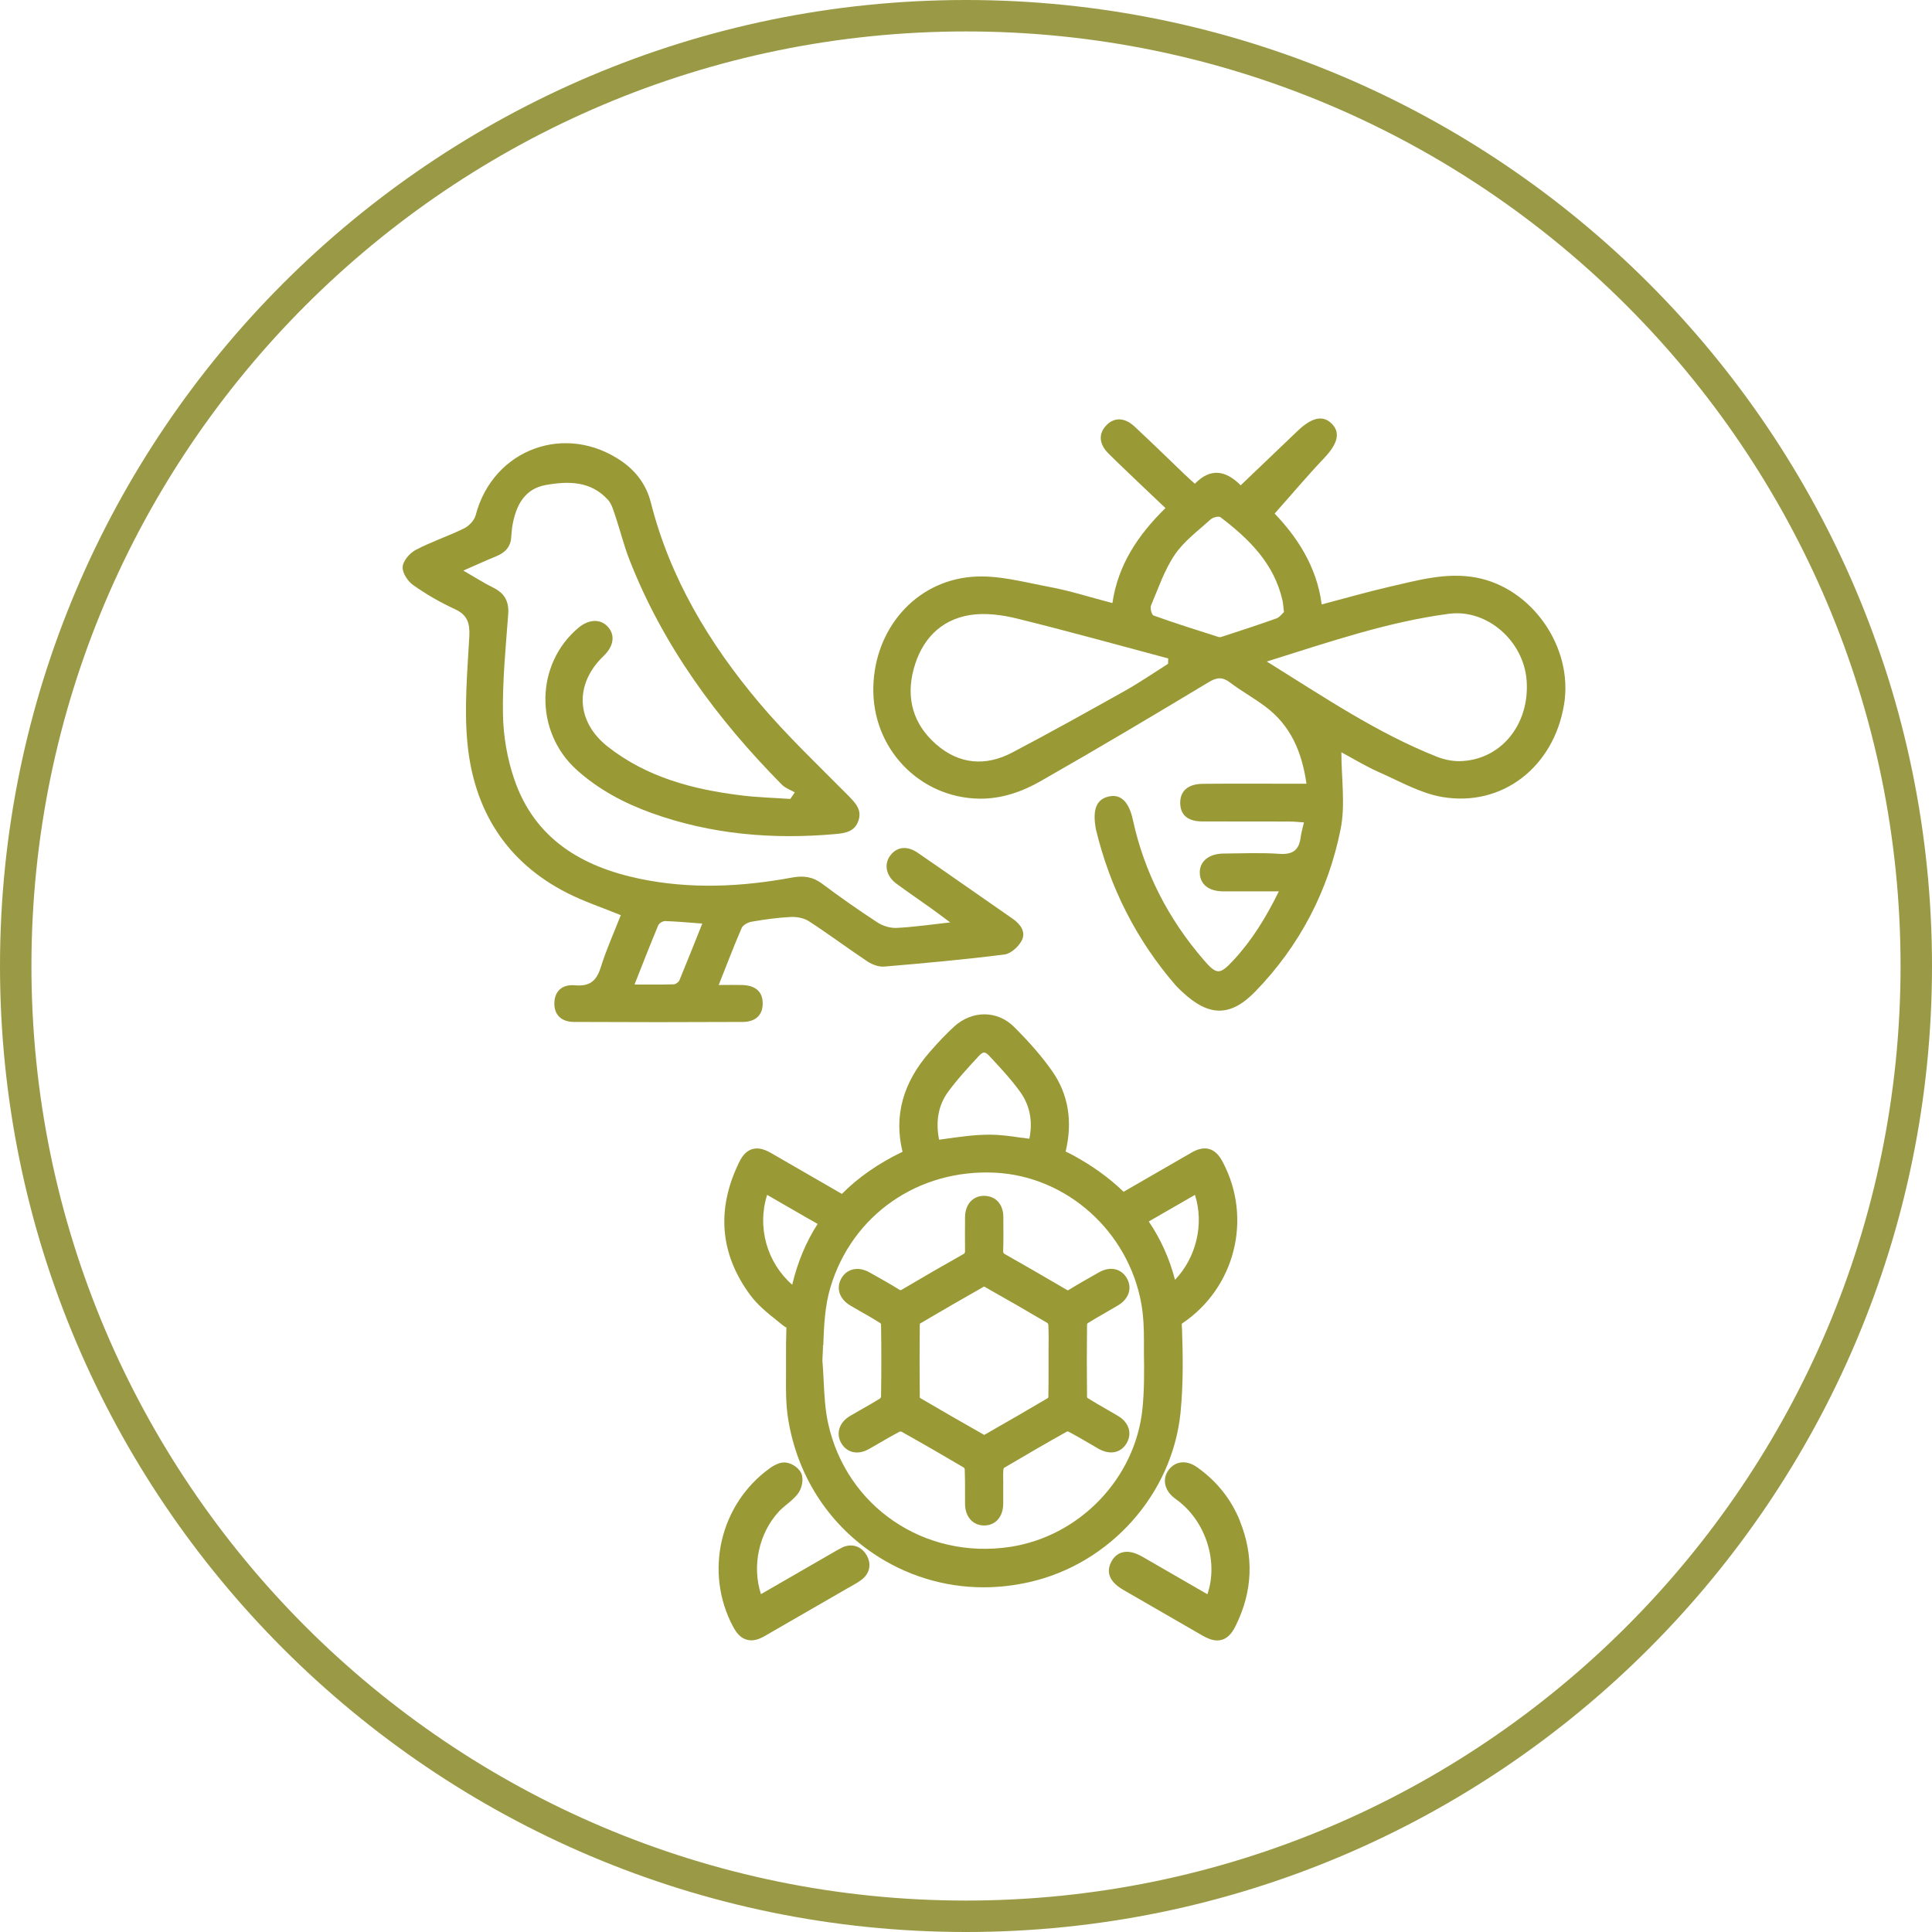 <?xml version="1.0" encoding="UTF-8"?><svg id="Capa_2" xmlns="http://www.w3.org/2000/svg" viewBox="0 0 200.32 200.32"><defs><style>.cls-1{fill:#999935;}.cls-2{fill:#9a9a46;}</style></defs><g id="SECCIÓ_1"><path class="cls-2" d="M100.16,200.32C44.93,200.32,0,155.39,0,100.16S44.93,0,100.16,0s100.16,44.93,100.16,100.16-44.93,100.16-100.16,100.16ZM100.16,3.26C46.73,3.26,3.26,46.73,3.26,100.16s43.47,96.9,96.9,96.9,96.9-43.47,96.9-96.9S153.59,3.26,100.16,3.26Z"/><g id="n2nfOD"><path class="cls-1" d="M135.46,81.24c-.48-3.32-1.66-6.03-4.25-7.97-1.18-.89-2.49-1.61-3.67-2.5-.8-.61-1.38-.55-2.25-.02-5.76,3.47-11.53,6.9-17.37,10.23-1.94,1.11-4.06,1.86-6.39,1.83-6.22-.1-11.12-5.23-10.98-11.56.13-5.98,4.29-10.94,10.2-11.44,2.65-.23,5.4.55,8.08,1.05,2.15.4,4.24,1.08,6.51,1.67.57-3.91,2.6-7.01,5.5-9.85-.88-.83-1.71-1.62-2.54-2.41-1.13-1.09-2.28-2.16-3.39-3.27-.96-.97-1.02-2.01-.24-2.86.82-.89,1.92-.89,2.97.09,1.74,1.62,3.44,3.28,5.16,4.93.32.31.65.6,1.09,1,1.57-1.63,3.16-1.45,4.75.16,2.01-1.92,3.95-3.77,5.88-5.62,1.5-1.44,2.66-1.69,3.57-.76.93.94.59,2.09-.8,3.56-1.73,1.82-3.35,3.75-5.13,5.75,2.25,2.35,4.36,5.41,4.88,9.42,2.41-.63,4.68-1.29,6.98-1.82,2.96-.67,5.91-1.54,9.01-.97,5.82,1.07,10.12,7.25,9.14,13.16-1.06,6.47-6.4,10.67-12.66,9.59-2.24-.39-4.34-1.6-6.47-2.54-1.39-.61-2.69-1.41-3.96-2.09,0,2.69.43,5.43-.08,7.98-1.28,6.4-4.25,12.08-8.82,16.8-2.61,2.7-4.85,2.63-7.59.07-.23-.21-.46-.43-.67-.66-4.1-4.73-6.84-10.16-8.3-16.24-.02-.09-.03-.18-.04-.27-.29-1.86.17-2.86,1.45-3.11,1.21-.24,2.04.61,2.43,2.43,1.19,5.46,3.68,10.27,7.31,14.49,1.39,1.62,1.7,1.6,3.13.06,1.9-2.04,3.34-4.38,4.7-7.13-2.1,0-3.92,0-5.73,0-1.53,0-2.42-.7-2.47-1.88-.05-1.21.92-2.03,2.48-2.04,1.93-.02,3.87-.1,5.79.03,1.33.09,2.01-.36,2.18-1.66.06-.48.2-.95.35-1.6-.59-.04-1.06-.09-1.52-.09-3.01,0-6.01,0-9.02-.01-1.49,0-2.26-.66-2.29-1.87-.03-1.25.78-2.01,2.31-2.03,3.05-.03,6.1-.01,9.15-.01.48,0,.96,0,1.62,0ZM121.11,68.82c0-.18.01-.37.02-.55-5.22-1.39-10.42-2.84-15.66-4.13-1.58-.39-3.32-.62-4.89-.37-3.12.5-5.05,2.62-5.85,5.62-.81,3.02-.04,5.72,2.34,7.79,2.38,2.08,5.12,2.3,7.88.85,3.92-2.06,7.79-4.22,11.65-6.38,1.55-.87,3.02-1.88,4.52-2.83ZM131.35,68.59c5.95,3.7,11.44,7.42,17.63,9.87.73.29,1.57.47,2.35.46,4.24-.07,7.29-3.76,6.96-8.35-.3-4.11-4.09-7.45-8.06-6.93-6.37.84-12.43,2.93-18.88,4.95ZM133.13,63.47c-.07-.57-.09-.89-.15-1.19-.86-3.84-3.46-6.39-6.43-8.65-.19-.14-.79.01-1.02.22-1.29,1.17-2.76,2.25-3.72,3.66-1.08,1.59-1.71,3.49-2.47,5.28-.11.27.07.96.27,1.03,2.23.8,4.49,1.51,6.75,2.23.15.05.35-.03.52-.09,1.83-.6,3.66-1.19,5.47-1.84.34-.12.59-.5.78-.66Z"/><path class="cls-1" d="M82.43,82.17c-.46-.27-1.02-.46-1.38-.83-6.71-6.8-12.3-14.37-15.8-23.34-.57-1.46-.94-2.99-1.44-4.47-.2-.59-.37-1.25-.76-1.69-1.78-1.98-4.12-1.97-6.47-1.55-2.1.38-2.99,1.96-3.39,3.89-.1.48-.15.98-.18,1.47-.05,1.02-.6,1.63-1.52,2.01-1.07.44-2.12.92-3.45,1.5,1.18.68,2.11,1.28,3.1,1.77,1.2.59,1.66,1.46,1.55,2.81-.26,3.44-.6,6.89-.54,10.34.04,2.25.44,4.58,1.17,6.71,2.1,6.17,6.98,9.07,13.03,10.33,5.26,1.09,10.53.84,15.77-.13,1.19-.22,2.16-.09,3.14.65,1.87,1.4,3.78,2.74,5.73,4.01.55.36,1.32.59,1.97.56,1.74-.08,3.47-.34,5.56-.57-.81-.6-1.38-1.04-1.96-1.45-1.2-.86-2.43-1.69-3.62-2.57-1.08-.8-1.31-2.01-.63-2.92.69-.91,1.74-1.04,2.86-.27,3.29,2.26,6.55,4.56,9.83,6.83.82.57,1.39,1.37.94,2.26-.33.64-1.14,1.37-1.81,1.45-4.13.52-8.29.9-12.44,1.25-.56.05-1.24-.2-1.73-.52-2.05-1.36-4.03-2.85-6.1-4.19-.53-.34-1.3-.47-1.94-.43-1.34.07-2.68.26-4,.49-.37.06-.88.34-1.02.65-.8,1.84-1.51,3.72-2.38,5.91.96,0,1.69-.02,2.41,0,1.4.04,2.13.68,2.15,1.86.03,1.2-.69,1.96-2.05,1.97-5.83.03-11.67.03-17.5,0-1.36,0-2.08-.77-2.05-1.96.02-1.18.76-1.96,2.14-1.84,1.55.14,2.24-.47,2.68-1.89.57-1.82,1.36-3.58,2.07-5.38-1.92-.79-3.79-1.4-5.52-2.28-6.39-3.23-9.74-8.66-10.39-15.62-.34-3.63,0-7.33.2-10.99.07-1.38-.18-2.24-1.51-2.85-1.5-.69-2.96-1.53-4.3-2.48-.57-.4-1.15-1.28-1.1-1.9.04-.62.73-1.42,1.35-1.75,1.62-.85,3.38-1.43,5.03-2.24.51-.25,1.05-.83,1.19-1.36,1.8-6.88,9.37-9.66,15.22-5.54,1.48,1.05,2.49,2.45,2.94,4.21,1.99,7.87,6.07,14.64,11.22,20.76,2.88,3.42,6.16,6.51,9.31,9.7.73.75,1.38,1.45.99,2.56-.39,1.12-1.33,1.27-2.38,1.37-6.51.58-12.9.04-19.08-2.19-2.85-1.03-5.49-2.43-7.76-4.48-4.39-3.97-4.29-10.97.21-14.73,1.06-.88,2.25-.93,3.01-.12.81.86.65,2.04-.42,3.06-3.03,2.9-2.87,6.8.44,9.4,4.05,3.18,8.84,4.44,13.84,5.05,1.68.21,3.38.25,5.08.37.16-.23.31-.45.47-.68ZM72.82,95.76c-1.48-.11-2.67-.22-3.87-.26-.24,0-.61.23-.7.44-.82,1.96-1.59,3.94-2.46,6.14,1.51,0,2.79.02,4.06-.02.21,0,.52-.23.6-.43.78-1.88,1.53-3.78,2.37-5.88Z"/></g><path class="cls-1" d="M122.41,146.4c.29-2.97.24-5.98.15-8.54,0-.16-.02-.32-.03-.47v-.13s.06-.04.09-.07c5.44-3.68,7.24-10.83,4.19-16.65-.28-.54-.7-1.19-1.42-1.4-.71-.21-1.42.11-1.94.42-2.32,1.33-4.63,2.67-6.95,4.01-1.49-1.44-3.25-2.71-5.23-3.78-.25-.14-.52-.27-.78-.39.75-3.14.28-5.96-1.41-8.36-1.01-1.44-2.26-2.89-3.93-4.56-1.73-1.73-4.35-1.75-6.23-.03-.78.72-1.57,1.53-2.54,2.65-2.77,3.17-3.71,6.64-2.8,10.32l-.08.04c-2.42,1.17-4.51,2.62-6.21,4.33l-1.61-.93c-1.91-1.1-3.81-2.2-5.72-3.3-.54-.31-1.25-.63-1.97-.41-.73.22-1.13.89-1.39,1.44-2.34,4.84-1.94,9.45,1.19,13.69.77,1.04,1.79,1.86,2.78,2.65l.57.46c.12.1.26.19.4.26-.04,1.03-.05,2.06-.04,3.02v.14c0,.55,0,1.09,0,1.64-.02,1.67-.02,3.18.22,4.68.93,5.77,4.06,10.72,8.81,13.93,3.4,2.3,7.36,3.52,11.46,3.52h0c1.56,0,3.14-.18,4.7-.53,8.42-1.89,14.88-9.14,15.72-17.64ZM121.83,132.7c-.57-2.21-1.49-4.24-2.72-6.05l4.79-2.76c.96,3.02.15,6.48-2.07,8.81ZM106.72,118.07c-.24-.03-.48-.06-.71-.1h-.09c-1.18-.18-2.25-.32-3.35-.32-1.56,0-3.11.23-4.61.44l-.59.08c-.38-1.91-.07-3.57.91-4.93.97-1.33,2.12-2.57,3.23-3.77.2-.22.4-.34.53-.34s.32.12.52.33l.08.09c1.09,1.17,2.22,2.38,3.15,3.68,1,1.4,1.31,3.03.94,4.85ZM85.36,139.51c.08-2.09.16-4.07.74-6.02,2.24-7.51,9.1-12.29,17.07-11.9,7.44.37,13.82,6.08,15.17,13.59.23,1.3.27,2.65.27,3.8v1.32c.03,1.92.04,3.91-.16,5.83-.76,7.17-6.52,13.17-13.72,14.26-8.87,1.34-16.98-4.17-18.87-12.83-.31-1.42-.39-2.95-.46-4.43-.04-.7-.07-1.4-.13-2.07.03-.51.05-1.03.07-1.54l-.22-.02h.22ZM84.78,126.9c-1.21,1.87-2.09,3.99-2.64,6.31-2.63-2.31-3.66-5.98-2.6-9.32l4.09,2.36c.32.18.63.36.95.54l.2.11Z"/><path class="cls-1" d="M87.35,160.45c-.25.11-.47.24-.72.38l-7.73,4.46c-.95-2.91-.22-6.32,1.86-8.57.23-.25.51-.48.81-.73.37-.3.75-.62,1.08-1.01.45-.53.66-1.38.5-2.02-.17-.68-.99-1.23-1.64-1.31-.5-.07-1.05.13-1.7.59-5.17,3.72-6.81,10.78-3.8,16.42.28.52.69,1.15,1.41,1.35.15.04.31.07.47.07.55,0,1.06-.25,1.44-.47,2.85-1.64,5.69-3.28,8.53-4.92l.34-.19c.38-.21.77-.43,1.15-.72.85-.65,1.04-1.65.48-2.57-.55-.9-1.5-1.2-2.47-.78Z"/><path class="cls-1" d="M128.56,157.69c-.92-2.27-2.43-4.15-4.47-5.58-1.08-.76-2.26-.62-2.94.33-.65.91-.42,2.04.55,2.83.1.08.2.16.3.23l.19.14c2.88,2.23,4.14,6.34,3,9.66l-6.72-3.88c-.82-.47-1.51-.62-2.1-.46-.47.13-.85.44-1.12.93-.43.78-.57,1.92,1.21,2.95l8.21,4.74c.44.25.97.51,1.53.51.17,0,.34-.02.5-.07.74-.22,1.16-.91,1.44-1.49,1.75-3.55,1.89-7.19.41-10.84Z"/><path class="cls-1" d="M91.3,144.97c-.65.41-1.34.8-2.03,1.19-.37.21-.74.42-1.11.64-1.13.66-1.51,1.79-.95,2.8.26.47.65.79,1.13.93.54.15,1.15.06,1.76-.29.4-.23.8-.46,1.22-.7.63-.37,1.29-.75,1.94-1.09.04-.02.16-.02.18-.02,2.16,1.2,4.35,2.47,6.5,3.74.03.03.09.14.09.18.03.76.03,1.53.03,2.28v.1c0,.39,0,.79,0,1.18,0,.73.23,1.33.65,1.74.35.34.81.52,1.36.52h0c1.18-.02,1.95-.92,1.95-2.3,0-.4,0-.8,0-1.2v-.53c0-.15,0-.31,0-.46v-.09c-.01-.43-.02-.84.02-1.23,0-.05.05-.15.04-.15,2.18-1.29,4.39-2.57,6.55-3.78.03,0,.12,0,.14,0,.68.36,1.35.75,2.04,1.15.37.22.75.43,1.12.65,1.16.65,2.3.42,2.89-.6.59-1.02.23-2.15-.9-2.82-.41-.24-.81-.47-1.22-.71-.63-.36-1.29-.74-1.91-1.13-.02-.02-.08-.09-.08-.08-.03-2.46-.03-5.02,0-7.57,0-.03.06-.11.06-.12.63-.39,1.28-.77,1.92-1.13l.06-.04c.39-.22.78-.45,1.17-.68,1.13-.67,1.5-1.8.92-2.81-.58-1.02-1.74-1.27-2.89-.62l-.28.16c-.94.53-1.91,1.08-2.85,1.66-.07.04-.09.05-.1.05,0,0-.04,0-.16-.08-2.23-1.31-4.31-2.51-6.36-3.67q-.19-.11-.19-.27c.04-1.1.03-2.23.02-3.22v-.41c-.01-.68-.23-1.24-.63-1.63-.37-.35-.84-.52-1.42-.52-1.15.03-1.91.91-1.92,2.23,0,1.16-.02,2.35,0,3.53q0,.18-.12.25c-1.95,1.1-4.05,2.31-6.42,3.71-.12.07-.15.07-.16.07,0,0-.03,0-.1-.05-.98-.61-2-1.18-2.98-1.73l-.15-.08c-1.13-.64-2.32-.38-2.89.62-.58,1.02-.21,2.15.92,2.82.35.21.7.41,1.05.61l.09.05c.64.36,1.3.74,1.93,1.14.04.02.13.13.12.12.04,2.43.04,4.92,0,7.56,0,.03-.05.1-.08.12ZM95.38,137.24c2.19-1.29,4.42-2.58,6.61-3.82l.06-.02c2.41,1.36,4.57,2.6,6.56,3.78.03.03.09.14.09.18.04.9.03,1.82.02,2.71v2c0,.86,0,1.84-.02,2.77,0,.03-.05.11-.04.11-2.03,1.2-4.2,2.46-6.59,3.82,0,0-.03,0-.04,0-2.22-1.26-4.47-2.55-6.63-3.82,0,0-.02-.03-.03-.04-.03-2.66-.03-5.23,0-7.6,0-.02.04-.07.01-.06Z"/></g></svg>